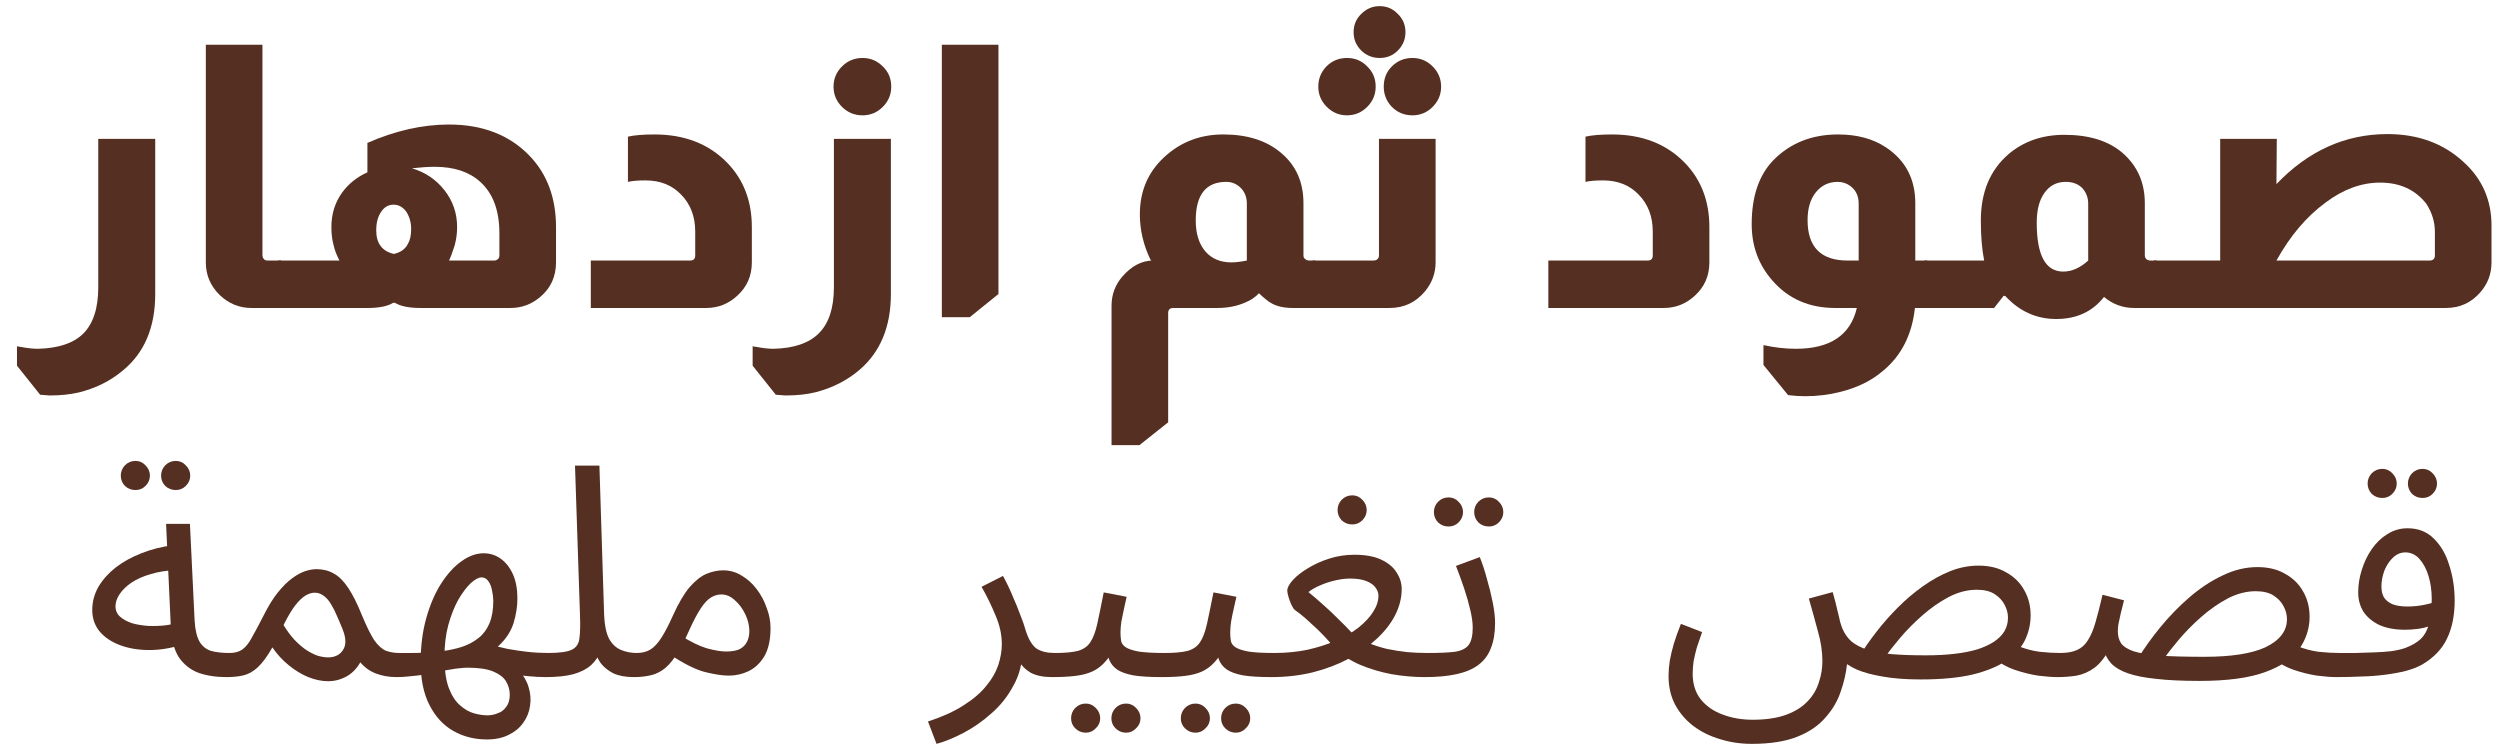 <svg width="136" height="41" viewBox="0 0 136 41" fill="none" xmlns="http://www.w3.org/2000/svg">
<path d="M123.838 10.014C125.572 8.201 127.585 7.294 129.878 7.294C131.532 7.294 132.905 7.794 133.998 8.794C135.025 9.714 135.538 10.874 135.538 12.274V14.274C135.538 14.901 135.332 15.447 134.918 15.914C134.425 16.474 133.805 16.754 133.058 16.754H117.178V14.174H120.778V7.554H123.858L123.838 10.014ZM132.458 12.614C132.458 12.081 132.305 11.574 131.998 11.094C131.398 10.321 130.558 9.934 129.478 9.934C128.465 9.934 127.478 10.294 126.518 11.014C125.478 11.774 124.585 12.827 123.838 14.174H132.158C132.358 14.174 132.458 14.081 132.458 13.894V12.614Z" fill="#552F21"/>
<path d="M107.938 14.174C107.818 13.574 107.758 12.847 107.758 11.994C107.758 10.447 108.264 9.241 109.278 8.374C110.104 7.681 111.111 7.334 112.298 7.334C113.631 7.334 114.678 7.654 115.438 8.294C116.264 9.001 116.678 9.921 116.678 11.054V13.894C116.678 13.974 116.704 14.041 116.758 14.094C116.824 14.147 116.904 14.174 116.998 14.174H117.318V16.754H116.098C115.484 16.754 114.938 16.554 114.458 16.154C113.831 16.954 112.964 17.354 111.858 17.354C110.778 17.354 109.851 16.934 109.078 16.094H108.998L108.478 16.754H104.698V14.174H107.938ZM113.598 11.074C113.598 10.767 113.498 10.494 113.298 10.254C113.071 10.014 112.764 9.894 112.378 9.894C111.884 9.894 111.498 10.094 111.218 10.494C110.938 10.881 110.798 11.421 110.798 12.114C110.798 13.887 111.278 14.774 112.238 14.774C112.704 14.774 113.158 14.574 113.598 14.174V11.074Z" fill="#552F21"/>
<path d="M99.832 16.754C98.418 16.754 97.278 16.254 96.412 15.254C95.665 14.401 95.292 13.381 95.292 12.194C95.292 10.687 95.685 9.527 96.472 8.714C97.392 7.781 98.565 7.314 99.992 7.314C101.019 7.314 101.885 7.547 102.592 8.014C103.659 8.721 104.192 9.734 104.192 11.054V14.174H104.832V16.754H104.172C104.012 18.221 103.425 19.367 102.412 20.194C101.799 20.714 101.039 21.087 100.132 21.314C99.519 21.474 98.872 21.554 98.192 21.554C97.898 21.554 97.592 21.534 97.272 21.494L95.932 19.854V18.774C96.545 18.907 97.132 18.974 97.692 18.974C99.558 18.974 100.665 18.234 101.012 16.754H99.832ZM101.112 11.074C101.112 10.661 100.959 10.341 100.652 10.114C100.452 9.967 100.225 9.894 99.972 9.894C99.478 9.894 99.079 10.087 98.772 10.474C98.478 10.847 98.332 11.347 98.332 11.974C98.332 13.441 99.058 14.174 100.512 14.174H101.112V11.074Z" fill="#552F21"/>
<path d="M86.25 7.434C86.596 7.354 87.076 7.314 87.69 7.314C89.33 7.314 90.65 7.827 91.65 8.854C92.543 9.774 92.99 10.941 92.99 12.354V14.274C92.99 15.007 92.723 15.614 92.19 16.094C91.71 16.534 91.15 16.754 90.51 16.754H84.23V14.174H89.63C89.816 14.174 89.91 14.081 89.91 13.894V12.594C89.91 11.781 89.656 11.114 89.15 10.594C88.656 10.074 88.01 9.814 87.21 9.814C86.796 9.814 86.476 9.841 86.25 9.894V7.434Z" fill="#552F21"/>
<path d="M75.056 0.334C75.443 0.334 75.77 0.474 76.037 0.754C76.317 1.021 76.457 1.354 76.457 1.754C76.457 2.141 76.317 2.474 76.037 2.754C75.77 3.021 75.443 3.154 75.056 3.154C74.67 3.154 74.337 3.021 74.056 2.754C73.776 2.474 73.636 2.141 73.636 1.754C73.636 1.354 73.776 1.021 74.056 0.754C74.337 0.474 74.67 0.334 75.056 0.334ZM73.276 3.154C73.716 3.154 74.083 3.307 74.376 3.614C74.683 3.907 74.837 4.274 74.837 4.714C74.837 5.141 74.683 5.507 74.376 5.814C74.07 6.121 73.703 6.274 73.276 6.274C72.85 6.274 72.483 6.121 72.177 5.814C71.87 5.507 71.716 5.141 71.716 4.714C71.716 4.287 71.863 3.921 72.156 3.614C72.463 3.307 72.837 3.154 73.276 3.154ZM76.837 3.154C77.263 3.154 77.63 3.307 77.936 3.614C78.243 3.921 78.397 4.287 78.397 4.714C78.397 5.141 78.243 5.507 77.936 5.814C77.63 6.121 77.263 6.274 76.837 6.274C76.397 6.274 76.023 6.121 75.716 5.814C75.423 5.507 75.276 5.141 75.276 4.714C75.276 4.274 75.423 3.907 75.716 3.614C76.023 3.307 76.397 3.154 76.837 3.154ZM78.097 7.554V14.274C78.097 14.861 77.903 15.387 77.516 15.854C77.01 16.454 76.37 16.754 75.597 16.754H71.416V14.174H74.716C74.796 14.174 74.863 14.154 74.916 14.114C74.983 14.061 75.016 13.987 75.016 13.894V7.554H78.097Z" fill="#552F21"/>
<path d="M62.608 14.174C62.208 13.361 62.008 12.521 62.008 11.654C62.008 10.321 62.508 9.234 63.508 8.394C64.361 7.674 65.374 7.314 66.548 7.314C67.854 7.314 68.901 7.647 69.688 8.314C70.501 8.994 70.908 9.907 70.908 11.054V13.894C70.908 13.987 70.941 14.054 71.008 14.094C71.061 14.147 71.134 14.174 71.228 14.174H71.548V16.754H70.328C69.834 16.754 69.434 16.661 69.128 16.474C68.968 16.381 68.754 16.207 68.488 15.954C68.288 16.167 68.041 16.334 67.748 16.454C67.294 16.654 66.788 16.754 66.228 16.754H63.828C63.641 16.754 63.548 16.847 63.548 17.034V22.974L61.988 24.214H60.468V16.634C60.468 16.034 60.661 15.507 61.048 15.054C61.554 14.467 62.114 14.174 62.728 14.174H62.608ZM67.828 11.074C67.828 10.714 67.708 10.421 67.468 10.194C67.254 9.994 67.001 9.894 66.708 9.894C65.601 9.894 65.048 10.594 65.048 11.994C65.048 12.701 65.221 13.261 65.568 13.674C65.914 14.074 66.388 14.274 66.988 14.274C67.214 14.274 67.494 14.241 67.828 14.174V11.074Z" fill="#552F21"/>
<path d="M54.316 2.434V15.994L52.756 17.254H51.236V2.434H54.316Z" fill="#552F21"/>
<path d="M46.924 3.154C47.351 3.154 47.717 3.307 48.024 3.614C48.331 3.907 48.484 4.274 48.484 4.714C48.484 5.141 48.331 5.507 48.024 5.814C47.717 6.121 47.351 6.274 46.924 6.274C46.484 6.274 46.111 6.121 45.804 5.814C45.497 5.507 45.344 5.141 45.344 4.714C45.344 4.287 45.497 3.921 45.804 3.614C46.111 3.307 46.484 3.154 46.924 3.154ZM48.464 7.554V15.994C48.464 17.767 47.897 19.141 46.764 20.114C46.097 20.687 45.304 21.094 44.384 21.334C43.904 21.454 43.351 21.514 42.724 21.514L42.204 21.474L40.944 19.894V18.834C40.984 18.847 41.057 18.861 41.164 18.874C41.511 18.941 41.817 18.974 42.084 18.974C43.191 18.947 44.011 18.667 44.544 18.134C45.091 17.587 45.364 16.754 45.364 15.634V7.554H48.464Z" fill="#552F21"/>
<path d="M34.16 7.434C34.506 7.354 34.986 7.314 35.6 7.314C37.24 7.314 38.56 7.827 39.56 8.854C40.453 9.774 40.9 10.941 40.9 12.354V14.274C40.9 15.007 40.633 15.614 40.1 16.094C39.62 16.534 39.06 16.754 38.42 16.754H32.14V14.174H37.54C37.726 14.174 37.82 14.081 37.82 13.894V12.594C37.82 11.781 37.566 11.114 37.06 10.594C36.566 10.074 35.92 9.814 35.12 9.814C34.706 9.814 34.386 9.841 34.16 9.894V7.434Z" fill="#552F21"/>
<path d="M19.987 7.774C21.507 7.107 22.987 6.774 24.427 6.774C26.254 6.774 27.714 7.341 28.807 8.474C29.767 9.474 30.247 10.767 30.247 12.354V14.274C30.247 15.047 29.961 15.674 29.387 16.154C28.921 16.554 28.381 16.754 27.767 16.754H22.867C22.254 16.754 21.794 16.661 21.487 16.474H21.387C21.081 16.661 20.621 16.754 20.007 16.754H15.127V14.174H18.467C18.307 13.867 18.201 13.587 18.147 13.334C18.067 13.041 18.027 12.714 18.027 12.354C18.027 11.634 18.227 11.001 18.627 10.454C18.974 9.987 19.427 9.627 19.987 9.374V7.774ZM27.167 12.694C27.167 11.454 26.821 10.521 26.127 9.894C25.527 9.347 24.701 9.074 23.647 9.074C23.301 9.074 22.887 9.101 22.407 9.154C23.127 9.367 23.714 9.761 24.167 10.334C24.634 10.921 24.867 11.594 24.867 12.354C24.867 12.701 24.821 13.041 24.727 13.374C24.607 13.747 24.507 14.014 24.427 14.174H26.887C26.967 14.174 27.041 14.141 27.107 14.074C27.147 14.034 27.167 13.974 27.167 13.894V12.694ZM21.427 13.814C21.787 13.734 22.041 13.554 22.187 13.274C22.307 13.074 22.367 12.801 22.367 12.454C22.367 12.094 22.274 11.774 22.087 11.494C21.901 11.254 21.674 11.134 21.407 11.134C21.127 11.134 20.901 11.267 20.727 11.534C20.554 11.787 20.467 12.121 20.467 12.534C20.467 13.241 20.787 13.667 21.427 13.814Z" fill="#552F21"/>
<path d="M14.277 2.434V13.894C14.277 13.921 14.284 13.961 14.297 14.014L14.317 14.034C14.357 14.127 14.437 14.174 14.557 14.174H15.297V16.754H13.677C13.024 16.754 12.45 16.521 11.957 16.054C11.45 15.561 11.197 14.967 11.197 14.274V2.434H14.277Z" fill="#552F21"/>
<path d="M8.444 7.554V15.994C8.444 17.807 7.858 19.194 6.684 20.154C6.005 20.727 5.198 21.127 4.264 21.354C3.798 21.461 3.278 21.514 2.704 21.514L2.184 21.474L0.924 19.894V18.834C0.965 18.847 1.038 18.861 1.145 18.874C1.491 18.941 1.798 18.974 2.064 18.974C3.171 18.947 3.991 18.674 4.524 18.154C5.071 17.607 5.345 16.767 5.345 15.634V7.554H8.444Z" fill="#552F21"/>
<path d="M127.102 36.834L127.262 35.522C127.529 35.522 127.822 35.522 128.142 35.522C128.473 35.511 128.803 35.501 129.134 35.49C129.475 35.479 129.79 35.458 130.078 35.426C130.366 35.383 130.606 35.33 130.798 35.266C131.182 35.127 131.481 34.956 131.694 34.754C131.907 34.541 132.057 34.263 132.142 33.922C132.238 33.57 132.286 33.122 132.286 32.578C132.286 32.13 132.227 31.714 132.11 31.33C131.993 30.946 131.827 30.637 131.614 30.402C131.401 30.167 131.145 30.05 130.846 30.05C130.601 30.05 130.377 30.146 130.174 30.338C129.982 30.519 129.827 30.754 129.71 31.042C129.603 31.33 129.55 31.618 129.55 31.906C129.55 32.13 129.593 32.322 129.678 32.482C129.774 32.642 129.929 32.77 130.142 32.866C130.355 32.951 130.633 32.994 130.974 32.994C131.283 32.994 131.593 32.962 131.902 32.898C132.222 32.834 132.494 32.748 132.718 32.642L132.782 33.762C132.611 33.879 132.419 33.975 132.206 34.05C131.993 34.124 131.769 34.178 131.534 34.21C131.299 34.242 131.065 34.258 130.83 34.258C130.286 34.258 129.822 34.172 129.438 34.002C129.065 33.821 128.777 33.581 128.574 33.282C128.382 32.972 128.286 32.62 128.286 32.226C128.286 31.82 128.35 31.415 128.478 31.01C128.606 30.594 128.787 30.215 129.022 29.874C129.257 29.532 129.539 29.261 129.87 29.058C130.201 28.845 130.569 28.738 130.974 28.738C131.55 28.738 132.025 28.924 132.398 29.298C132.782 29.671 133.065 30.162 133.246 30.77C133.438 31.367 133.534 32.002 133.534 32.674C133.534 33.474 133.395 34.162 133.118 34.738C132.851 35.303 132.403 35.773 131.774 36.146C131.529 36.285 131.23 36.402 130.878 36.498C130.537 36.583 130.158 36.653 129.742 36.706C129.337 36.759 128.91 36.791 128.462 36.802C128.014 36.823 127.561 36.834 127.102 36.834ZM131.79 27.09C131.566 27.09 131.374 27.015 131.214 26.866C131.065 26.706 130.99 26.519 130.99 26.306C130.99 26.093 131.065 25.906 131.214 25.746C131.374 25.586 131.566 25.506 131.79 25.506C132.003 25.506 132.185 25.586 132.334 25.746C132.494 25.906 132.574 26.093 132.574 26.306C132.574 26.519 132.494 26.706 132.334 26.866C132.185 27.015 132.003 27.09 131.79 27.09ZM129.598 27.09C129.374 27.09 129.182 27.015 129.022 26.866C128.873 26.706 128.798 26.519 128.798 26.306C128.798 26.093 128.873 25.906 129.022 25.746C129.182 25.586 129.374 25.506 129.598 25.506C129.811 25.506 129.993 25.586 130.142 25.746C130.302 25.906 130.382 26.093 130.382 26.306C130.382 26.519 130.302 26.706 130.142 26.866C129.993 27.015 129.811 27.09 129.598 27.09Z" fill="#552F21"/>
<path d="M127.098 36.834C126.821 36.834 126.469 36.807 126.042 36.754C125.626 36.69 125.2 36.583 124.762 36.434C124.336 36.285 123.973 36.077 123.674 35.81L124.986 35.154C125.36 35.303 125.744 35.404 126.138 35.458C126.544 35.501 126.917 35.522 127.258 35.522C127.482 35.522 127.642 35.586 127.738 35.714C127.845 35.831 127.898 35.975 127.898 36.146C127.898 36.316 127.824 36.477 127.674 36.626C127.525 36.764 127.333 36.834 127.098 36.834ZM119.658 37.042C118.72 37.042 117.93 37.005 117.29 36.93C116.661 36.866 116.149 36.764 115.754 36.626C115.36 36.487 115.061 36.311 114.858 36.098C114.656 35.885 114.517 35.629 114.442 35.33L114.81 35.202C114.544 35.714 114.256 36.087 113.946 36.322C113.637 36.546 113.312 36.69 112.97 36.754C112.64 36.807 112.288 36.834 111.914 36.834L112.074 35.522C112.448 35.522 112.752 35.468 112.986 35.362C113.232 35.255 113.429 35.079 113.578 34.834C113.738 34.589 113.877 34.263 113.994 33.858C114.112 33.453 114.24 32.951 114.378 32.354L115.546 32.658C115.482 32.903 115.424 33.138 115.37 33.362C115.317 33.586 115.274 33.783 115.242 33.954C115.221 34.114 115.21 34.242 115.21 34.338C115.21 34.594 115.269 34.812 115.386 34.994C115.504 35.164 115.728 35.309 116.058 35.426C116.389 35.532 116.864 35.612 117.482 35.666C118.112 35.709 118.933 35.73 119.946 35.73C120.65 35.73 121.28 35.687 121.834 35.602C122.389 35.517 122.853 35.389 123.226 35.218C123.61 35.036 123.904 34.818 124.106 34.562C124.309 34.306 124.41 34.013 124.41 33.682C124.41 33.447 124.352 33.218 124.234 32.994C124.117 32.759 123.936 32.562 123.69 32.402C123.445 32.242 123.12 32.162 122.714 32.162C122.202 32.162 121.69 32.295 121.178 32.562C120.677 32.828 120.197 33.164 119.738 33.57C119.29 33.965 118.89 34.37 118.538 34.786C118.186 35.202 117.904 35.565 117.69 35.874L116.298 35.826C116.64 35.271 117.045 34.706 117.514 34.13C117.994 33.543 118.517 33.005 119.082 32.514C119.658 32.013 120.261 31.613 120.89 31.314C121.52 31.005 122.16 30.85 122.81 30.85C123.397 30.85 123.898 30.973 124.314 31.218C124.741 31.453 125.066 31.773 125.29 32.178C125.525 32.583 125.642 33.042 125.642 33.554C125.642 34.183 125.456 34.764 125.082 35.298C124.72 35.821 124.101 36.242 123.226 36.562C122.352 36.882 121.162 37.042 119.658 37.042Z" fill="#552F21"/>
<path d="M111.922 36.834C111.644 36.834 111.292 36.807 110.866 36.754C110.45 36.69 110.023 36.583 109.586 36.434C109.159 36.285 108.796 36.077 108.498 35.81L109.81 35.154C110.183 35.303 110.567 35.405 110.962 35.458C111.367 35.501 111.74 35.522 112.082 35.522C112.306 35.522 112.466 35.586 112.562 35.714C112.668 35.831 112.722 35.975 112.722 36.146C112.722 36.317 112.647 36.477 112.498 36.626C112.348 36.765 112.156 36.834 111.922 36.834ZM95.297 40.466C94.689 40.466 94.114 40.381 93.57 40.21C93.025 40.05 92.54 39.81 92.114 39.49C91.698 39.17 91.367 38.781 91.121 38.322C90.887 37.874 90.769 37.357 90.769 36.77C90.769 36.514 90.791 36.242 90.834 35.954C90.887 35.655 90.962 35.341 91.058 35.01C91.164 34.669 91.292 34.311 91.442 33.938L92.594 34.386C92.487 34.685 92.391 34.967 92.305 35.234C92.231 35.501 92.172 35.751 92.129 35.986C92.097 36.221 92.082 36.445 92.082 36.658C92.082 37.202 92.225 37.661 92.513 38.034C92.812 38.407 93.207 38.685 93.698 38.866C94.199 39.058 94.748 39.154 95.346 39.154C96.071 39.154 96.679 39.063 97.169 38.882C97.66 38.701 98.049 38.455 98.338 38.146C98.626 37.847 98.828 37.506 98.945 37.122C99.073 36.749 99.138 36.365 99.138 35.97C99.138 35.447 99.058 34.909 98.897 34.354C98.748 33.789 98.583 33.191 98.401 32.562L99.698 32.21C99.815 32.615 99.9 32.946 99.954 33.202C100.018 33.447 100.066 33.65 100.098 33.81C100.14 33.959 100.183 34.087 100.226 34.194C100.343 34.471 100.508 34.706 100.722 34.898C100.946 35.079 101.234 35.229 101.586 35.346C101.948 35.453 102.391 35.533 102.914 35.586C103.436 35.629 104.055 35.65 104.77 35.65C105.335 35.65 105.847 35.623 106.306 35.57C106.775 35.517 107.191 35.437 107.554 35.33C107.916 35.213 108.22 35.074 108.466 34.914C108.722 34.743 108.914 34.551 109.042 34.338C109.17 34.114 109.234 33.869 109.234 33.602C109.234 33.367 109.175 33.138 109.058 32.914C108.94 32.679 108.759 32.482 108.514 32.322C108.268 32.162 107.943 32.082 107.538 32.082C107.026 32.082 106.514 32.215 106.002 32.482C105.5 32.749 105.02 33.085 104.562 33.49C104.114 33.885 103.714 34.29 103.362 34.706C103.01 35.122 102.727 35.485 102.514 35.794L101.122 35.746C101.388 35.309 101.703 34.855 102.066 34.386C102.428 33.917 102.823 33.469 103.25 33.042C103.676 32.615 104.13 32.231 104.61 31.89C105.09 31.549 105.58 31.277 106.082 31.074C106.594 30.871 107.111 30.77 107.634 30.77C108.22 30.77 108.722 30.893 109.138 31.138C109.564 31.373 109.89 31.693 110.114 32.098C110.348 32.503 110.466 32.962 110.466 33.474C110.466 33.943 110.364 34.391 110.162 34.818C109.959 35.234 109.628 35.602 109.17 35.922C108.711 36.242 108.098 36.498 107.33 36.69C106.562 36.871 105.612 36.962 104.482 36.962C103.671 36.962 102.978 36.909 102.402 36.802C101.836 36.706 101.367 36.578 100.994 36.418C100.631 36.247 100.354 36.066 100.162 35.874C99.98 35.671 99.868 35.474 99.826 35.282L100.482 36.098C100.428 36.61 100.311 37.122 100.13 37.634C99.959 38.146 99.681 38.615 99.297 39.042C98.924 39.479 98.412 39.826 97.761 40.082C97.111 40.338 96.29 40.466 95.297 40.466Z" fill="#552F21"/>
<path d="M77.508 36.834L77.668 35.522C78.297 35.522 78.788 35.501 79.14 35.458C79.492 35.404 79.743 35.282 79.892 35.09C80.041 34.887 80.116 34.572 80.116 34.146C80.116 33.879 80.073 33.565 79.988 33.202C79.903 32.828 79.791 32.434 79.652 32.018C79.513 31.602 79.364 31.191 79.204 30.786L80.5 30.306C80.639 30.647 80.767 31.037 80.884 31.474C81.012 31.911 81.119 32.343 81.204 32.77C81.29 33.197 81.332 33.57 81.332 33.89C81.332 34.423 81.257 34.877 81.108 35.25C80.969 35.623 80.746 35.927 80.436 36.162C80.127 36.397 79.727 36.567 79.236 36.674C78.756 36.781 78.18 36.834 77.508 36.834ZM80.996 28.642C80.772 28.642 80.58 28.567 80.42 28.418C80.271 28.258 80.196 28.071 80.196 27.858C80.196 27.645 80.271 27.458 80.42 27.298C80.58 27.138 80.772 27.058 80.996 27.058C81.21 27.058 81.391 27.138 81.54 27.298C81.7 27.458 81.78 27.645 81.78 27.858C81.78 28.071 81.7 28.258 81.54 28.418C81.391 28.567 81.21 28.642 80.996 28.642ZM78.804 28.642C78.58 28.642 78.388 28.567 78.228 28.418C78.079 28.258 78.004 28.071 78.004 27.858C78.004 27.645 78.079 27.458 78.228 27.298C78.388 27.138 78.58 27.058 78.804 27.058C79.017 27.058 79.199 27.138 79.348 27.298C79.508 27.458 79.588 27.645 79.588 27.858C79.588 28.071 79.508 28.258 79.348 28.418C79.199 28.567 79.017 28.642 78.804 28.642Z" fill="#552F21"/>
<path d="M69.164 36.834L69.324 35.522C69.964 35.522 70.567 35.463 71.132 35.346C71.698 35.218 72.215 35.053 72.684 34.85C73.164 34.637 73.575 34.397 73.916 34.13C74.258 33.853 74.519 33.57 74.7 33.282C74.892 32.983 74.988 32.69 74.988 32.402C74.988 32.263 74.94 32.125 74.844 31.986C74.748 31.837 74.583 31.714 74.348 31.618C74.124 31.522 73.82 31.474 73.436 31.474C73.202 31.474 72.94 31.506 72.652 31.57C72.364 31.634 72.087 31.725 71.82 31.842C71.564 31.949 71.351 32.071 71.18 32.21C71.468 32.445 71.735 32.674 71.98 32.898C72.236 33.122 72.498 33.367 72.764 33.634C73.031 33.89 73.319 34.183 73.628 34.514C73.874 34.695 74.146 34.85 74.444 34.978C74.754 35.106 75.084 35.213 75.436 35.298C75.799 35.373 76.167 35.431 76.54 35.474C76.914 35.506 77.287 35.522 77.66 35.522C77.884 35.522 78.044 35.586 78.14 35.714C78.247 35.831 78.3 35.975 78.3 36.146C78.3 36.317 78.226 36.477 78.076 36.626C77.927 36.765 77.735 36.834 77.5 36.834C76.914 36.834 76.311 36.781 75.692 36.674C75.084 36.557 74.514 36.386 73.98 36.162C73.447 35.927 72.994 35.634 72.62 35.282C72.439 35.047 72.236 34.813 72.012 34.578C71.788 34.343 71.543 34.109 71.276 33.874C71.02 33.629 70.743 33.399 70.444 33.186C70.38 33.133 70.316 33.037 70.252 32.898C70.188 32.759 70.135 32.615 70.092 32.466C70.05 32.317 70.028 32.205 70.028 32.13C70.028 31.97 70.13 31.778 70.332 31.554C70.535 31.33 70.807 31.117 71.148 30.914C71.49 30.701 71.879 30.525 72.316 30.386C72.754 30.247 73.207 30.178 73.676 30.178C74.284 30.178 74.775 30.269 75.148 30.45C75.532 30.631 75.81 30.866 75.98 31.154C76.162 31.431 76.252 31.73 76.252 32.05C76.252 32.519 76.135 32.989 75.9 33.458C75.666 33.917 75.33 34.349 74.892 34.754C74.455 35.159 73.943 35.522 73.356 35.842C72.77 36.151 72.119 36.397 71.404 36.578C70.7 36.749 69.954 36.834 69.164 36.834ZM73.564 28.53C73.34 28.53 73.148 28.455 72.988 28.306C72.839 28.146 72.764 27.959 72.764 27.746C72.764 27.533 72.839 27.346 72.988 27.186C73.148 27.026 73.34 26.946 73.564 26.946C73.778 26.946 73.959 27.026 74.108 27.186C74.268 27.346 74.348 27.533 74.348 27.746C74.348 27.959 74.268 28.146 74.108 28.306C73.959 28.455 73.778 28.53 73.564 28.53Z" fill="#552F21"/>
<path d="M63.196 36.834L63.356 35.522C63.889 35.522 64.305 35.485 64.604 35.41C64.902 35.325 65.126 35.17 65.276 34.946C65.436 34.711 65.564 34.375 65.66 33.938C65.756 33.501 65.873 32.93 66.012 32.226L67.26 32.466C67.217 32.658 67.169 32.871 67.116 33.106C67.062 33.341 67.014 33.575 66.972 33.81C66.94 34.034 66.924 34.231 66.924 34.402C66.924 34.562 66.934 34.711 66.956 34.85C66.977 34.989 67.057 35.106 67.196 35.202C67.334 35.298 67.569 35.378 67.9 35.442C68.23 35.495 68.705 35.522 69.324 35.522C69.548 35.522 69.708 35.586 69.804 35.714C69.91 35.831 69.964 35.975 69.964 36.146C69.964 36.317 69.889 36.477 69.74 36.626C69.59 36.765 69.398 36.834 69.164 36.834C68.513 36.834 67.996 36.802 67.612 36.738C67.228 36.663 66.934 36.557 66.732 36.418C66.54 36.279 66.401 36.109 66.316 35.906C66.241 35.693 66.182 35.447 66.14 35.17L66.62 35.202C66.449 35.543 66.262 35.821 66.06 36.034C65.868 36.247 65.644 36.413 65.388 36.53C65.132 36.647 64.822 36.727 64.46 36.77C64.108 36.813 63.686 36.834 63.196 36.834ZM67.228 39.858C67.004 39.858 66.812 39.778 66.652 39.618C66.502 39.469 66.428 39.287 66.428 39.074C66.428 38.861 66.502 38.674 66.652 38.514C66.812 38.354 67.004 38.274 67.228 38.274C67.441 38.274 67.622 38.354 67.772 38.514C67.932 38.674 68.012 38.861 68.012 39.074C68.012 39.287 67.932 39.469 67.772 39.618C67.622 39.778 67.441 39.858 67.228 39.858ZM65.036 39.858C64.812 39.858 64.62 39.778 64.46 39.618C64.31 39.469 64.236 39.287 64.236 39.074C64.236 38.861 64.31 38.674 64.46 38.514C64.62 38.354 64.812 38.274 65.036 38.274C65.249 38.274 65.43 38.354 65.58 38.514C65.74 38.674 65.82 38.861 65.82 39.074C65.82 39.287 65.74 39.469 65.58 39.618C65.43 39.778 65.249 39.858 65.036 39.858Z" fill="#552F21"/>
<path d="M57.227 36.834L57.387 35.522C57.92 35.522 58.336 35.485 58.635 35.41C58.934 35.325 59.158 35.17 59.307 34.946C59.467 34.711 59.595 34.375 59.691 33.938C59.787 33.501 59.904 32.93 60.043 32.226L61.291 32.466C61.248 32.658 61.2 32.871 61.147 33.106C61.094 33.341 61.046 33.575 61.003 33.81C60.971 34.034 60.955 34.231 60.955 34.402C60.955 34.562 60.966 34.711 60.987 34.85C61.008 34.989 61.088 35.106 61.227 35.202C61.366 35.298 61.6 35.378 61.931 35.442C62.262 35.495 62.736 35.522 63.355 35.522C63.579 35.522 63.739 35.586 63.835 35.714C63.942 35.831 63.995 35.975 63.995 36.146C63.995 36.317 63.92 36.477 63.771 36.626C63.622 36.765 63.43 36.834 63.195 36.834C62.544 36.834 62.027 36.802 61.643 36.738C61.259 36.663 60.966 36.557 60.763 36.418C60.571 36.279 60.432 36.109 60.347 35.906C60.272 35.693 60.214 35.447 60.171 35.17L60.651 35.202C60.48 35.543 60.294 35.821 60.091 36.034C59.899 36.247 59.675 36.413 59.419 36.53C59.163 36.647 58.854 36.727 58.491 36.77C58.139 36.813 57.718 36.834 57.227 36.834ZM61.259 39.858C61.035 39.858 60.843 39.778 60.683 39.618C60.534 39.469 60.459 39.287 60.459 39.074C60.459 38.861 60.534 38.674 60.683 38.514C60.843 38.354 61.035 38.274 61.259 38.274C61.472 38.274 61.654 38.354 61.803 38.514C61.963 38.674 62.043 38.861 62.043 39.074C62.043 39.287 61.963 39.469 61.803 39.618C61.654 39.778 61.472 39.858 61.259 39.858ZM59.067 39.858C58.843 39.858 58.651 39.778 58.491 39.618C58.342 39.469 58.267 39.287 58.267 39.074C58.267 38.861 58.342 38.674 58.491 38.514C58.651 38.354 58.843 38.274 59.067 38.274C59.28 38.274 59.462 38.354 59.611 38.514C59.771 38.674 59.851 38.861 59.851 39.074C59.851 39.287 59.771 39.469 59.611 39.618C59.462 39.778 59.28 39.858 59.067 39.858Z" fill="#552F21"/>
<path d="M50.947 40.466L50.483 39.25C51.262 38.994 51.907 38.701 52.419 38.37C52.942 38.039 53.353 37.687 53.651 37.314C53.961 36.941 54.179 36.562 54.307 36.178C54.435 35.783 54.499 35.405 54.499 35.042C54.499 34.519 54.382 33.991 54.147 33.458C53.923 32.914 53.673 32.402 53.395 31.922L54.563 31.33C54.766 31.703 54.942 32.071 55.091 32.434C55.251 32.797 55.39 33.138 55.507 33.458C55.635 33.778 55.737 34.071 55.811 34.338C55.961 34.797 56.153 35.111 56.387 35.282C56.633 35.442 56.963 35.522 57.379 35.522C57.603 35.522 57.763 35.586 57.859 35.714C57.966 35.831 58.019 35.975 58.019 36.146C58.019 36.317 57.945 36.477 57.795 36.626C57.646 36.765 57.454 36.834 57.219 36.834C56.75 36.834 56.366 36.754 56.067 36.594C55.779 36.423 55.561 36.205 55.411 35.938C55.262 35.661 55.161 35.373 55.107 35.074L55.619 35.362C55.619 36.066 55.459 36.706 55.139 37.282C54.83 37.869 54.43 38.375 53.939 38.802C53.449 39.239 52.937 39.597 52.403 39.874C51.87 40.151 51.385 40.349 50.947 40.466Z" fill="#552F21"/>
<path d="M34.477 36.834L34.637 35.522C34.936 35.522 35.186 35.458 35.389 35.33C35.592 35.202 35.789 34.989 35.981 34.69C36.173 34.391 36.381 33.991 36.605 33.49C36.914 32.807 37.218 32.29 37.517 31.938C37.826 31.586 38.13 31.346 38.429 31.218C38.738 31.09 39.042 31.026 39.341 31.026C39.704 31.026 40.04 31.122 40.349 31.314C40.658 31.495 40.93 31.741 41.165 32.05C41.4 32.359 41.581 32.7 41.709 33.074C41.848 33.437 41.917 33.799 41.917 34.162C41.917 34.802 41.805 35.314 41.581 35.698C41.357 36.071 41.069 36.343 40.717 36.514C40.376 36.674 40.018 36.754 39.645 36.754C39.314 36.754 38.888 36.69 38.365 36.562C37.853 36.434 37.202 36.108 36.413 35.586L37.037 34.578C37.56 34.908 38.029 35.138 38.445 35.266C38.872 35.383 39.224 35.442 39.501 35.442C39.81 35.442 40.056 35.399 40.237 35.314C40.418 35.218 40.552 35.084 40.637 34.914C40.722 34.743 40.765 34.551 40.765 34.338C40.765 34.029 40.69 33.719 40.541 33.41C40.392 33.1 40.2 32.844 39.965 32.642C39.741 32.439 39.501 32.338 39.245 32.338C39.053 32.338 38.866 32.391 38.685 32.498C38.504 32.605 38.317 32.802 38.125 33.09C37.933 33.378 37.714 33.794 37.469 34.338C37.213 34.914 36.968 35.373 36.733 35.714C36.509 36.044 36.28 36.29 36.045 36.45C35.81 36.61 35.565 36.711 35.309 36.754C35.064 36.807 34.786 36.834 34.477 36.834Z" fill="#552F21"/>
<path d="M29.68 36.834L29.824 35.522C30.432 35.522 30.859 35.463 31.104 35.346C31.349 35.229 31.488 35.021 31.52 34.722C31.563 34.423 31.573 34.007 31.552 33.474L31.28 25.33H32.608L32.864 33.442C32.885 33.986 32.971 34.413 33.12 34.722C33.28 35.021 33.493 35.229 33.76 35.346C34.027 35.463 34.32 35.522 34.64 35.522C34.864 35.522 35.024 35.586 35.12 35.714C35.227 35.831 35.28 35.975 35.28 36.146C35.28 36.317 35.205 36.477 35.056 36.626C34.907 36.765 34.715 36.834 34.48 36.834C34.032 36.834 33.659 36.765 33.36 36.626C33.072 36.477 32.843 36.29 32.672 36.066C32.512 35.831 32.405 35.586 32.352 35.33L32.688 35.362C32.581 35.682 32.405 35.954 32.16 36.178C31.925 36.391 31.605 36.557 31.2 36.674C30.795 36.781 30.288 36.834 29.68 36.834Z" fill="#552F21"/>
<path d="M26.483 40.226C25.811 40.226 25.203 40.071 24.659 39.762C24.115 39.453 23.683 38.983 23.363 38.354C23.043 37.735 22.883 36.957 22.883 36.018C22.883 35.154 22.984 34.359 23.187 33.634C23.389 32.909 23.656 32.285 23.987 31.762C24.328 31.229 24.701 30.818 25.107 30.53C25.512 30.242 25.912 30.098 26.307 30.098C26.659 30.098 26.973 30.199 27.251 30.402C27.528 30.605 27.747 30.887 27.907 31.25C28.067 31.613 28.147 32.045 28.147 32.546C28.147 32.994 28.077 33.442 27.939 33.89C27.8 34.338 27.539 34.743 27.155 35.106C26.781 35.469 26.243 35.746 25.539 35.938L26.579 35.058C26.92 35.143 27.261 35.223 27.603 35.298C27.955 35.362 28.312 35.415 28.675 35.458C29.048 35.501 29.437 35.522 29.843 35.522C30.067 35.522 30.227 35.586 30.323 35.714C30.429 35.831 30.483 35.975 30.483 36.146C30.483 36.317 30.408 36.477 30.259 36.626C30.109 36.765 29.917 36.834 29.683 36.834C29.395 36.834 29.085 36.818 28.755 36.786C28.424 36.754 28.093 36.717 27.763 36.674C27.432 36.621 27.117 36.562 26.819 36.498L28.211 36.45C28.477 36.738 28.659 37.047 28.755 37.378C28.861 37.719 28.888 38.055 28.835 38.386C28.792 38.727 28.669 39.037 28.467 39.314C28.275 39.591 28.013 39.81 27.683 39.97C27.352 40.141 26.952 40.226 26.483 40.226ZM21.571 36.834L21.731 35.522C21.955 35.522 22.179 35.522 22.403 35.522C22.627 35.522 22.84 35.517 23.043 35.506L23.107 36.69C22.861 36.733 22.605 36.765 22.339 36.786C22.083 36.818 21.827 36.834 21.571 36.834ZM26.515 38.914C26.707 38.914 26.893 38.877 27.075 38.802C27.267 38.738 27.421 38.621 27.539 38.45C27.667 38.29 27.731 38.071 27.731 37.794C27.731 37.527 27.661 37.282 27.523 37.058C27.395 36.845 27.165 36.669 26.835 36.53C26.504 36.391 26.035 36.322 25.427 36.322C25.299 36.322 25.155 36.333 24.995 36.354C24.845 36.365 24.691 36.386 24.531 36.418C24.371 36.439 24.205 36.471 24.035 36.514V35.426C24.44 35.373 24.808 35.293 25.139 35.186C25.48 35.069 25.779 34.909 26.035 34.706C26.291 34.503 26.488 34.237 26.627 33.906C26.765 33.575 26.835 33.17 26.835 32.69C26.835 32.53 26.813 32.349 26.771 32.146C26.739 31.943 26.675 31.773 26.579 31.634C26.483 31.485 26.355 31.41 26.195 31.41C26.035 31.41 25.837 31.517 25.603 31.73C25.379 31.943 25.155 32.242 24.931 32.626C24.717 33.01 24.536 33.469 24.387 34.002C24.248 34.525 24.179 35.101 24.179 35.73C24.179 36.423 24.253 36.978 24.403 37.394C24.563 37.821 24.765 38.141 25.011 38.354C25.256 38.578 25.512 38.727 25.779 38.802C26.045 38.877 26.291 38.914 26.515 38.914Z" fill="#552F21"/>
<path d="M12.321 36.834L12.481 35.522C12.779 35.522 13.014 35.458 13.185 35.33C13.366 35.202 13.537 34.989 13.697 34.69C13.867 34.391 14.081 33.991 14.337 33.49C14.593 32.978 14.849 32.562 15.105 32.242C15.371 31.911 15.627 31.655 15.873 31.474C16.129 31.282 16.369 31.149 16.593 31.074C16.817 30.999 17.025 30.962 17.217 30.962C17.569 30.962 17.883 31.042 18.161 31.202C18.438 31.351 18.699 31.613 18.945 31.986C19.19 32.349 19.441 32.85 19.697 33.49C19.942 34.077 20.161 34.519 20.353 34.818C20.555 35.106 20.763 35.298 20.977 35.394C21.201 35.479 21.451 35.522 21.729 35.522C21.953 35.522 22.113 35.586 22.209 35.714C22.315 35.831 22.369 35.975 22.369 36.146C22.369 36.317 22.294 36.477 22.145 36.626C21.995 36.765 21.803 36.834 21.569 36.834C21.153 36.834 20.769 36.765 20.417 36.626C20.075 36.487 19.787 36.269 19.553 35.97L19.777 35.634C19.659 35.965 19.499 36.237 19.297 36.45C19.105 36.653 18.886 36.802 18.641 36.898C18.395 37.005 18.134 37.058 17.857 37.058C17.505 37.058 17.142 36.983 16.769 36.834C16.406 36.685 16.054 36.471 15.713 36.194C15.371 35.917 15.073 35.591 14.817 35.218C14.539 35.709 14.273 36.071 14.017 36.306C13.771 36.53 13.515 36.674 13.249 36.738C12.982 36.802 12.673 36.834 12.321 36.834ZM15.425 34.002C15.606 34.301 15.798 34.562 16.001 34.786C16.214 35.01 16.427 35.197 16.641 35.346C16.854 35.485 17.062 35.591 17.265 35.666C17.478 35.73 17.67 35.762 17.841 35.762C18.214 35.762 18.486 35.629 18.657 35.362C18.838 35.095 18.833 34.722 18.641 34.242C18.545 33.997 18.443 33.757 18.337 33.522C18.241 33.287 18.134 33.074 18.017 32.882C17.899 32.679 17.766 32.525 17.617 32.418C17.467 32.301 17.302 32.242 17.121 32.242C16.961 32.242 16.79 32.295 16.609 32.402C16.438 32.509 16.251 32.69 16.049 32.946C15.857 33.202 15.649 33.554 15.425 34.002Z" fill="#552F21"/>
<path d="M12.316 36.834C11.739 36.834 11.227 36.754 10.78 36.594C10.342 36.423 9.99 36.141 9.723 35.746C9.467 35.341 9.323 34.781 9.291 34.066L9.035 28.498H10.332L10.588 33.778C10.62 34.279 10.71 34.658 10.86 34.914C11.009 35.159 11.217 35.325 11.483 35.41C11.761 35.485 12.091 35.522 12.476 35.522C12.7 35.522 12.86 35.586 12.956 35.714C13.062 35.831 13.116 35.975 13.116 36.146C13.116 36.317 13.041 36.477 12.892 36.626C12.742 36.765 12.55 36.834 12.316 36.834ZM9.899 35.074C9.291 35.266 8.699 35.362 8.123 35.362C7.547 35.362 7.025 35.277 6.555 35.106C6.086 34.935 5.713 34.69 5.435 34.37C5.158 34.039 5.019 33.645 5.019 33.186C5.019 32.738 5.131 32.317 5.355 31.922C5.59 31.527 5.905 31.175 6.299 30.866C6.705 30.557 7.169 30.301 7.691 30.098C8.225 29.885 8.79 29.741 9.387 29.666L9.611 31.01C9.078 31.031 8.603 31.106 8.187 31.234C7.782 31.351 7.435 31.506 7.147 31.698C6.87 31.89 6.657 32.098 6.507 32.322C6.358 32.546 6.283 32.765 6.283 32.978C6.283 33.213 6.369 33.405 6.539 33.554C6.71 33.703 6.929 33.821 7.195 33.906C7.462 33.981 7.755 34.029 8.075 34.05C8.395 34.061 8.705 34.05 9.003 34.018C9.302 33.975 9.558 33.917 9.771 33.842L9.899 35.074ZM9.563 26.658C9.339 26.658 9.147 26.583 8.987 26.434C8.838 26.274 8.763 26.087 8.763 25.874C8.763 25.661 8.838 25.474 8.987 25.314C9.147 25.154 9.339 25.074 9.563 25.074C9.777 25.074 9.958 25.154 10.107 25.314C10.268 25.474 10.348 25.661 10.348 25.874C10.348 26.087 10.268 26.274 10.107 26.434C9.958 26.583 9.777 26.658 9.563 26.658ZM7.371 26.658C7.147 26.658 6.955 26.583 6.795 26.434C6.646 26.274 6.571 26.087 6.571 25.874C6.571 25.661 6.646 25.474 6.795 25.314C6.955 25.154 7.147 25.074 7.371 25.074C7.585 25.074 7.766 25.154 7.915 25.314C8.075 25.474 8.155 25.661 8.155 25.874C8.155 26.087 8.075 26.274 7.915 26.434C7.766 26.583 7.585 26.658 7.371 26.658Z" fill="#552F21"/>
</svg>
